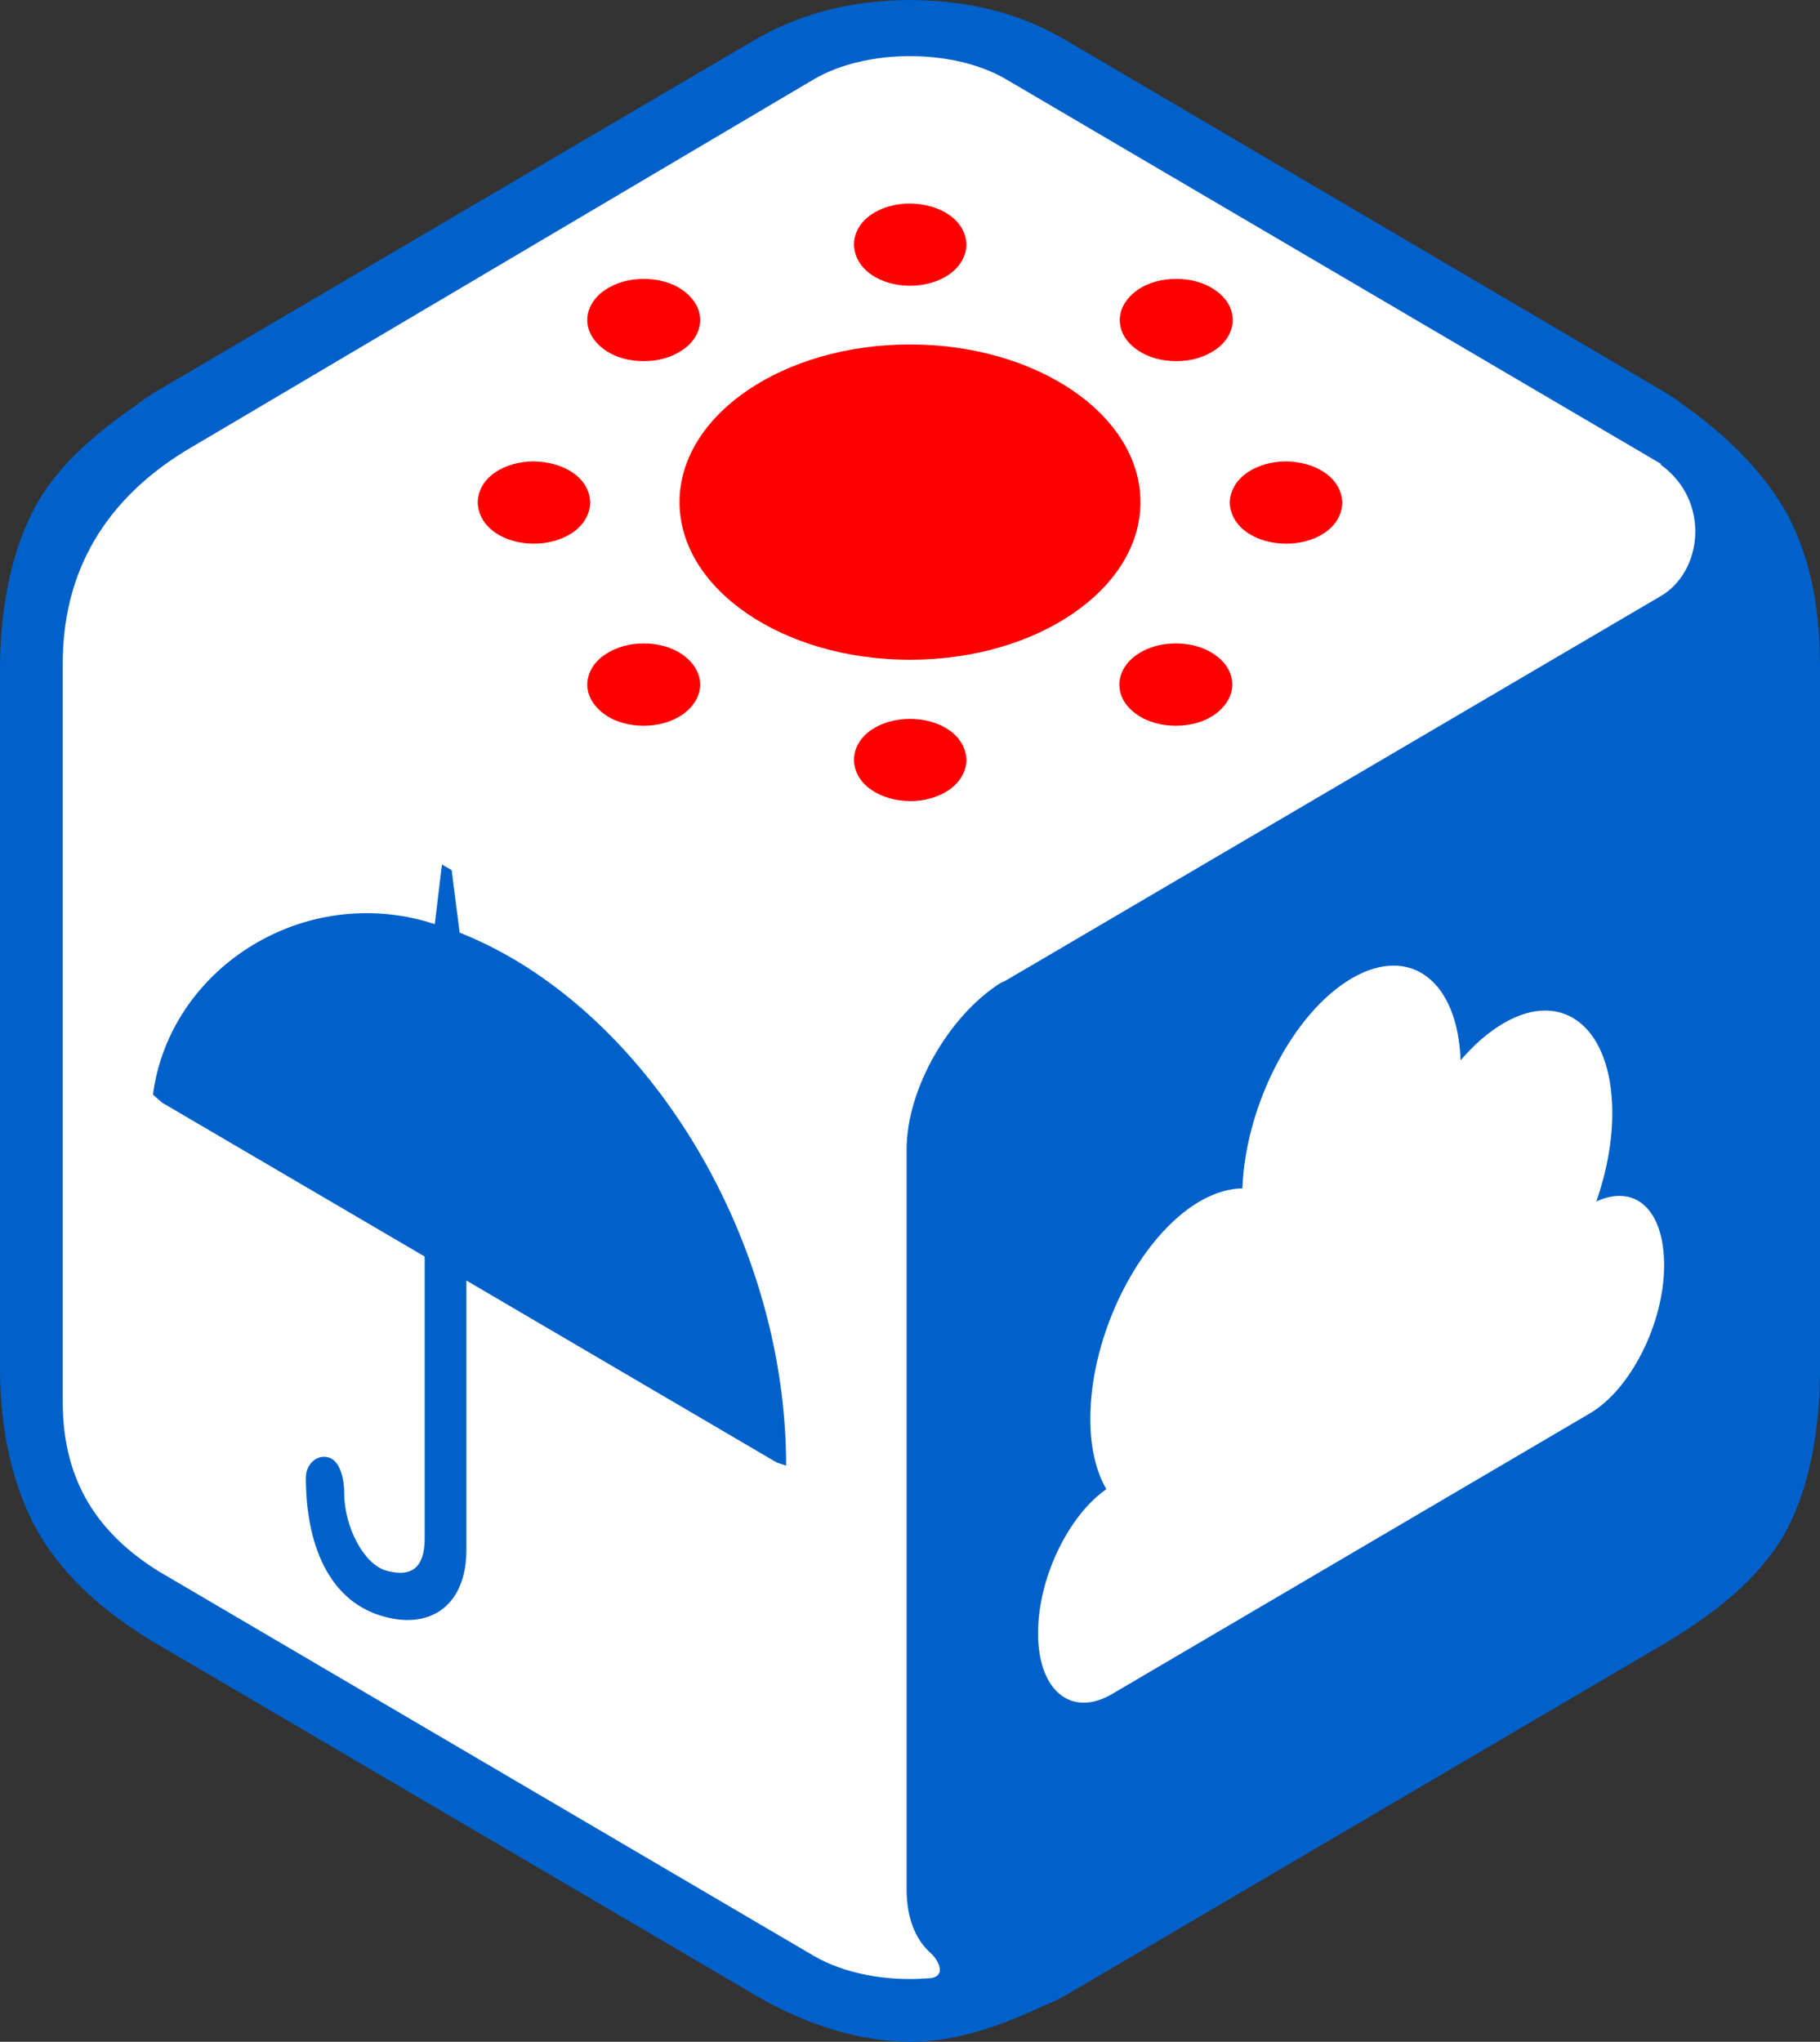 <svg width="107" height="120" viewBox="0 0 107 120" fill="none" xmlns="http://www.w3.org/2000/svg">
<rect x="0" y="0" width="107" height="120" fill="#333333" stroke="none"/>
<path d="M104.895 29.912C103.532 27.57 101.328 25.43 98.851 23.718C98.752 23.642 98.653 23.542 98.529 23.466L97.984 23.114L62.541 2.291C59.519 0.554 56.497 0.025 53.5 0C50.503 0.025 47.481 0.579 44.459 2.291L9.041 23.088C9.041 23.088 9.016 23.088 9.016 23.114L8.496 23.441C8.496 23.441 8.297 23.617 8.174 23.693C5.697 25.405 3.567 27.193 2.204 29.534C0.718 32.178 0.05 35.476 0 39.001V80.596C0.025 84.121 0.743 87.394 2.229 90.038C3.765 92.656 6.068 94.721 9.041 96.509L44.484 117.306C47.481 119.043 50.528 119.975 53.525 120C56.15 120 58.825 119.094 61.451 117.835C61.649 117.759 61.847 117.684 62.045 117.583L62.516 117.331H62.541L97.96 96.534C100.932 94.746 103.359 92.807 104.895 90.189C106.381 87.52 106.975 84.146 107 80.621V39.001C106.975 35.476 106.381 32.53 104.895 29.887V29.912Z" fill="#0061CA"/>
<path d="M93.847 70.625C94.442 68.913 94.789 67.126 94.789 65.413C94.789 60.428 91.915 58.061 88.374 60.151C87.482 60.68 86.64 61.41 85.872 62.316C85.698 57.633 82.9 55.493 79.457 57.507C76.014 59.522 73.215 64.985 73.042 69.845C72.274 69.845 71.432 70.097 70.54 70.6C66.974 72.69 64.1 78.405 64.1 83.391C64.1 85.103 64.447 86.488 65.042 87.52C62.788 89.106 61.029 92.757 61.029 95.98C61.029 99.379 62.986 100.965 65.388 99.555L93.476 83.063C95.878 81.653 97.835 77.751 97.835 74.377C97.835 71.003 96.076 69.568 93.823 70.625H93.847ZM97.662 27.268L59.147 4.658C56.051 2.845 50.948 2.845 47.852 4.658L10.873 26.513C5.696 29.71 3.69 34.142 3.69 38.976V82.409C3.69 87.117 5.82 90.164 9.337 92.354L47.827 114.939C49.636 115.997 52.112 116.45 54.49 116.274C55.654 116.274 55.307 115.292 54.639 114.713C53.797 113.932 53.301 112.673 53.301 111.036V67.553C53.301 63.978 55.803 59.698 58.8 57.784C58.899 57.734 59.023 57.684 59.122 57.633L97.612 35.048C100.089 33.638 100.609 29.433 97.612 27.293L97.662 27.268Z" fill="white"/>
<path d="M40.124 17.046C39.48 16.593 38.663 16.391 37.845 16.391C37.028 16.391 36.235 16.593 35.567 17.046C34.923 17.474 34.526 18.128 34.526 18.808C34.526 19.488 34.923 20.117 35.567 20.571C36.211 21.024 37.028 21.225 37.845 21.225C38.663 21.225 39.455 21.024 40.124 20.571C40.768 20.143 41.164 19.488 41.164 18.808C41.164 18.128 40.768 17.499 40.124 17.046Z" fill="#FF0000"/>
<path d="M31.381 27.118C29.672 27.118 28.112 28.049 28.087 29.535C28.137 31.02 29.672 31.952 31.381 31.952C33.09 31.952 34.651 31.02 34.7 29.535C34.651 28.049 33.115 27.143 31.381 27.118Z" fill="#FF0000"/>
<path d="M66.874 20.571C67.518 21.024 68.335 21.225 69.153 21.225C69.97 21.225 70.762 21.024 71.431 20.571C72.075 20.143 72.472 19.488 72.472 18.808C72.472 18.128 72.1 17.499 71.431 17.046C70.787 16.593 69.97 16.391 69.153 16.391C68.335 16.391 67.518 16.593 66.874 17.046C66.23 17.499 65.834 18.128 65.834 18.808C65.834 19.488 66.205 20.117 66.874 20.571Z" fill="#FF0000"/>
<path d="M53.499 11.96C51.79 11.96 50.229 12.892 50.205 14.377C50.254 15.863 51.79 16.794 53.499 16.794C55.208 16.794 56.768 15.863 56.818 14.377C56.768 12.892 55.233 11.985 53.499 11.96Z" fill="#FF0000"/>
<path d="M40.124 38.473C39.48 38.02 38.663 37.818 37.845 37.818C37.028 37.818 36.235 38.02 35.567 38.473C34.923 38.901 34.526 39.555 34.526 40.235C34.526 40.915 34.923 41.544 35.567 41.998C36.211 42.451 37.028 42.652 37.845 42.652C38.663 42.652 39.455 42.451 40.124 41.998C40.768 41.544 41.164 40.915 41.164 40.235C41.164 39.555 40.768 38.926 40.124 38.473Z" fill="#FF0000"/>
<path d="M71.407 38.473C70.763 38.02 69.945 37.818 69.128 37.818C68.311 37.818 67.493 38.02 66.849 38.473C66.205 38.901 65.809 39.555 65.809 40.235C65.809 40.915 66.181 41.544 66.849 41.998C67.493 42.451 68.311 42.652 69.128 42.652C69.945 42.652 70.763 42.451 71.407 41.998C72.051 41.544 72.447 40.915 72.447 40.235C72.447 39.555 72.076 38.926 71.407 38.473Z" fill="#FF0000"/>
<path d="M75.618 27.118C73.909 27.118 72.348 28.049 72.299 29.535C72.348 31.02 73.884 31.952 75.618 31.952C77.327 31.952 78.887 31.02 78.912 29.535C78.862 28.049 77.327 27.143 75.618 27.118Z" fill="#FF0000"/>
<path d="M53.499 42.25C51.79 42.25 50.229 43.182 50.205 44.667C50.254 46.153 51.79 47.059 53.499 47.084C55.208 47.084 56.768 46.153 56.818 44.667C56.768 43.182 55.233 42.25 53.499 42.25Z" fill="#FF0000"/>
<path d="M53.5 20.244C46.02 20.244 39.951 24.399 39.951 29.51C39.951 34.621 46.02 38.775 53.5 38.775C60.98 38.775 67.048 34.621 67.048 29.51C67.048 24.399 60.98 20.244 53.5 20.244Z" fill="#FF0000"/>
<path d="M46.219 86.16C46.219 72.388 37.674 59.018 27.023 54.813L26.553 51.137L25.983 50.81L25.562 54.31C25.389 54.259 25.215 54.209 25.067 54.158C17.586 52.044 9.958 57.029 8.992 64.331L9.537 64.809L24.967 73.848V90.415C24.967 92.127 24.2 92.732 22.689 92.304C21.401 91.926 20.237 89.761 20.237 87.746C20.237 86.966 20.014 85.858 19.32 85.657C18.627 85.455 17.983 86.059 17.983 86.84C17.983 90.718 19.295 93.991 22.367 94.948C25.24 95.854 27.419 94.394 27.419 91.095V75.258L45.674 85.959L46.219 86.135V86.16Z" fill="#0061CA"/>
</svg>

